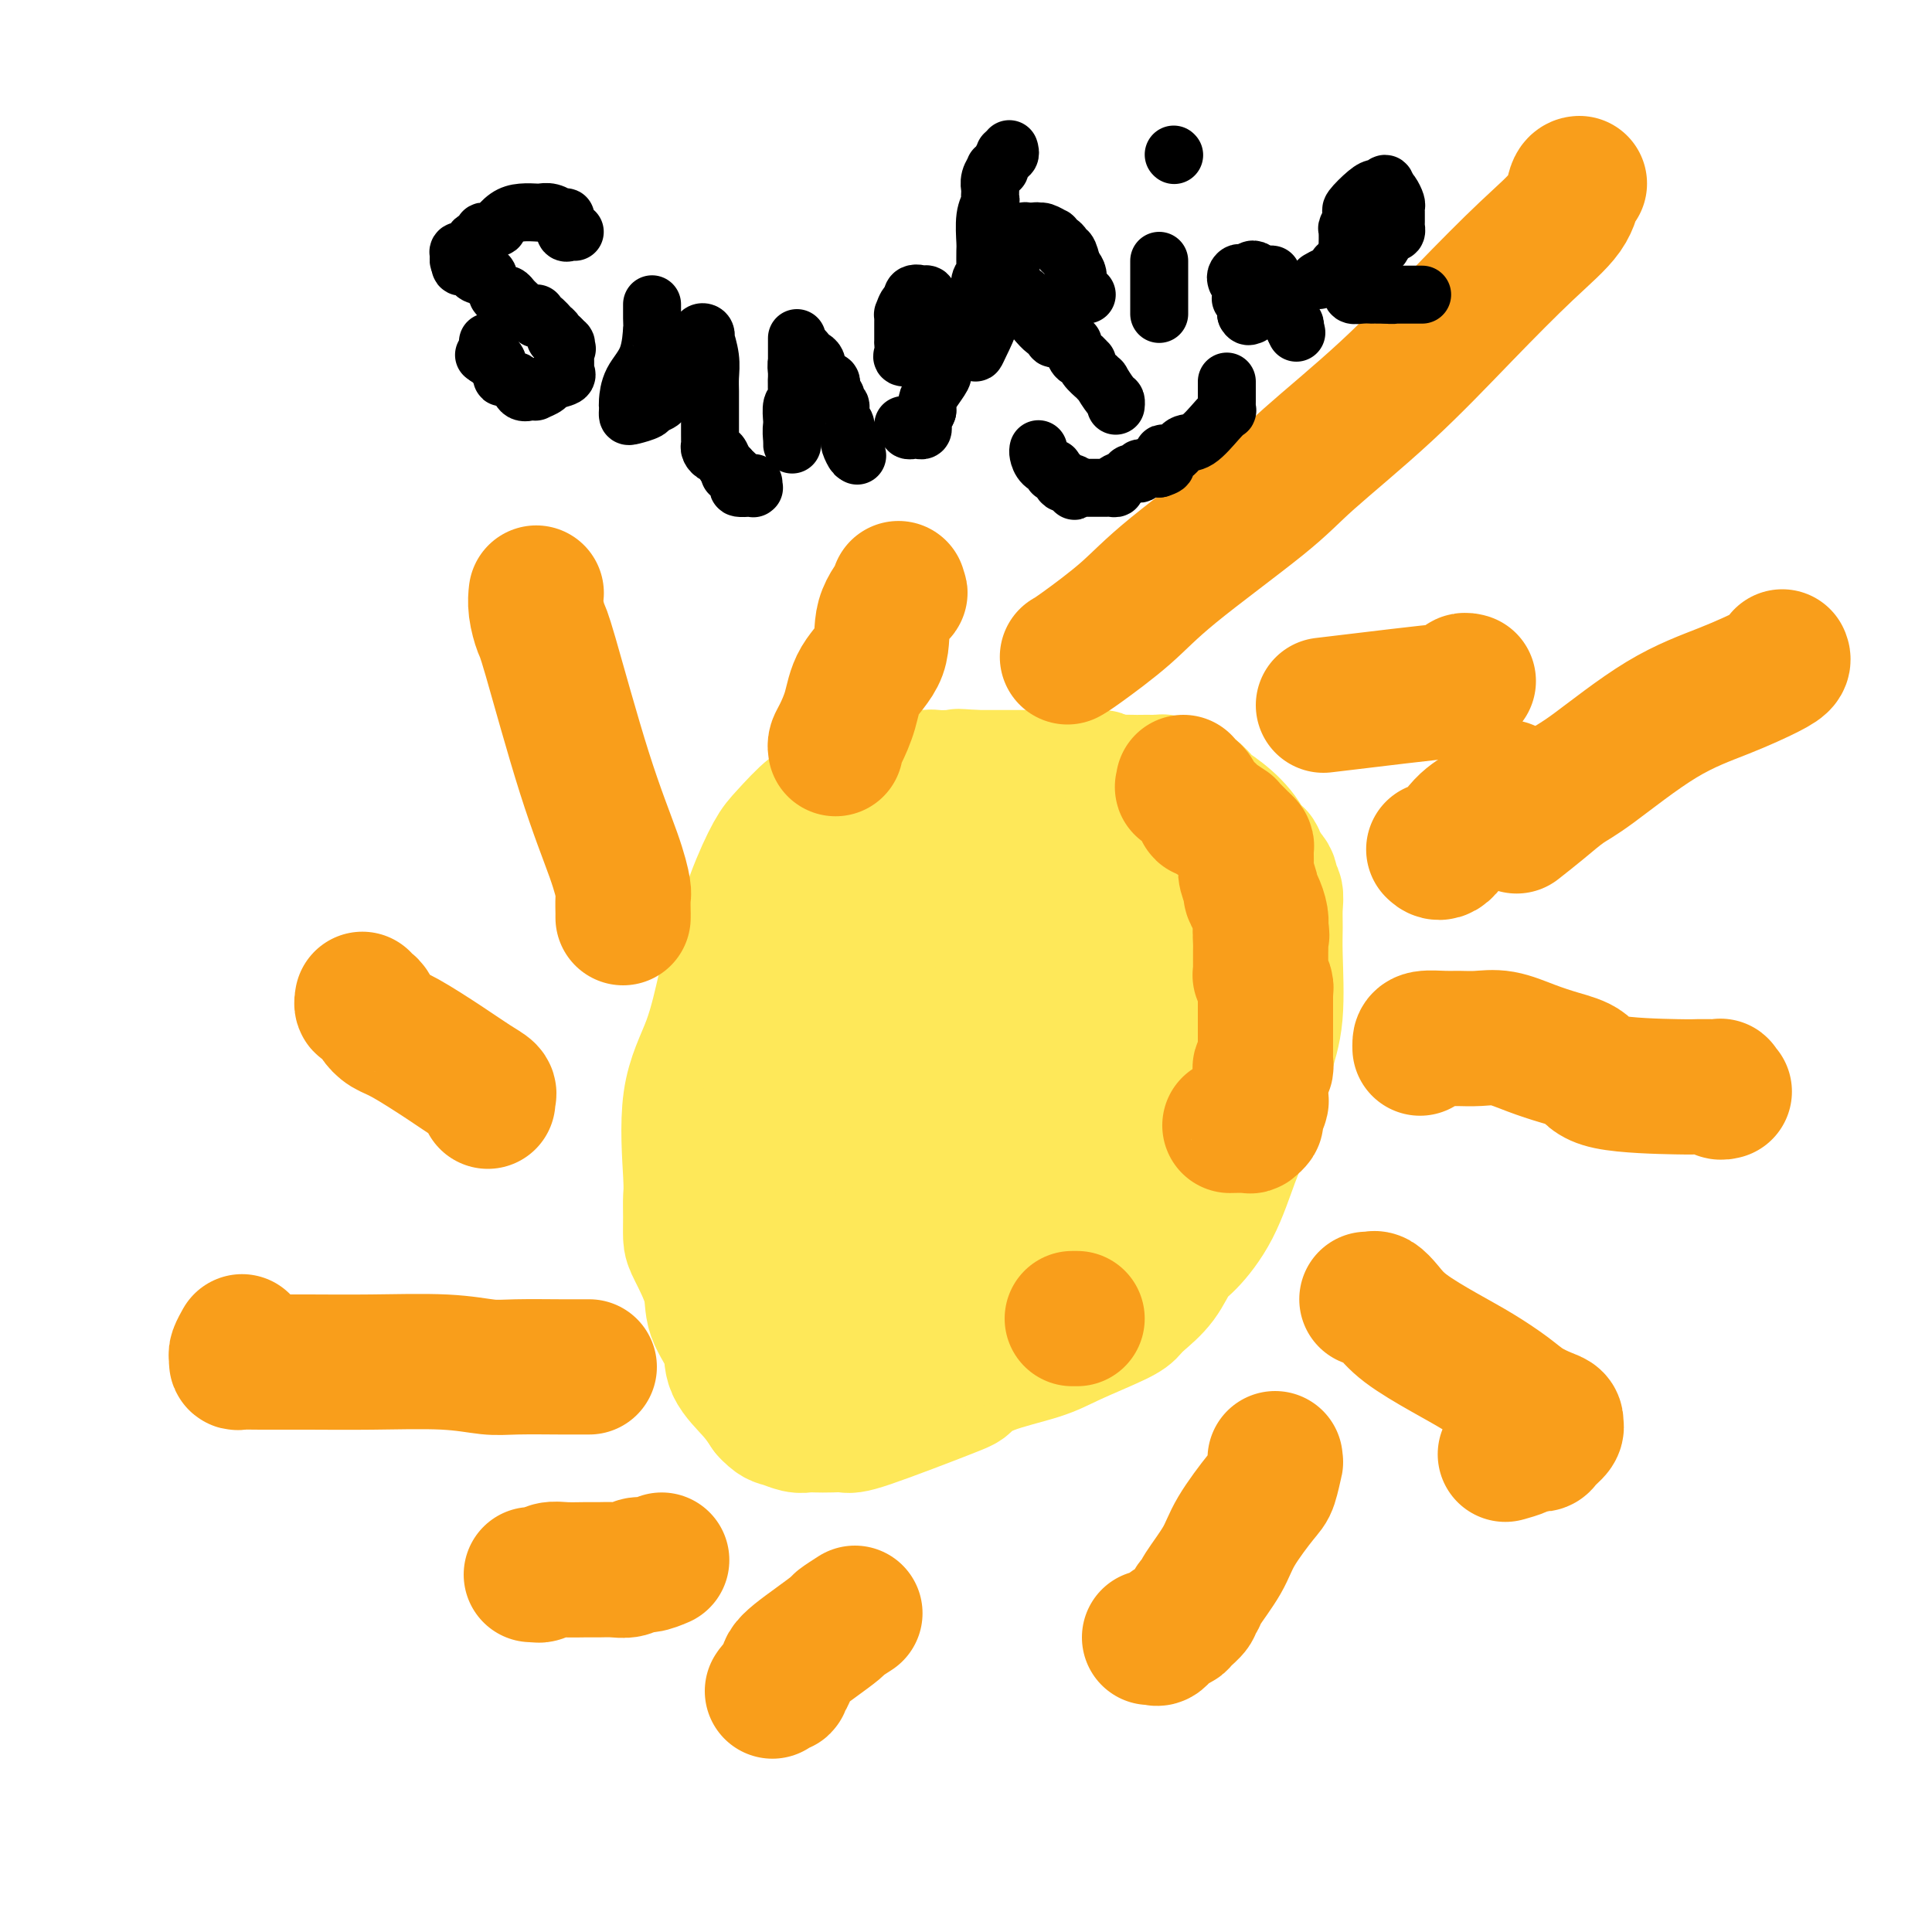 <svg viewBox='0 0 400 400' version='1.1' xmlns='http://www.w3.org/2000/svg' xmlns:xlink='http://www.w3.org/1999/xlink'><g fill='none' stroke='#FEE859' stroke-width='28' stroke-linecap='round' stroke-linejoin='round'><path d='M183,168c-0.048,-0.423 -0.095,-0.845 0,-1c0.095,-0.155 0.334,-0.042 0,0c-0.334,0.042 -1.241,0.014 -3,0c-1.759,-0.014 -4.371,-0.013 -6,0c-1.629,0.013 -2.276,0.037 -3,0c-0.724,-0.037 -1.524,-0.134 -3,1c-1.476,1.134 -3.627,3.501 -5,5c-1.373,1.499 -1.969,2.130 -3,4c-1.031,1.870 -2.498,4.980 -4,9c-1.502,4.020 -3.040,8.950 -4,12c-0.960,3.050 -1.343,4.219 -2,7c-0.657,2.781 -1.587,7.173 -3,11c-1.413,3.827 -3.307,7.088 -4,12c-0.693,4.912 -0.185,11.476 0,15c0.185,3.524 0.047,4.010 0,5c-0.047,0.990 -0.001,2.486 0,4c0.001,1.514 -0.041,3.048 0,4c0.041,0.952 0.165,1.324 1,3c0.835,1.676 2.380,4.657 3,7c0.620,2.343 0.315,4.048 1,6c0.685,1.952 2.359,4.152 3,6c0.641,1.848 0.250,3.344 1,5c0.750,1.656 2.643,3.473 4,5c1.357,1.527 2.179,2.763 3,4'/><path d='M159,292c1.607,1.785 2.124,1.746 3,2c0.876,0.254 2.112,0.800 3,1c0.888,0.200 1.429,0.056 2,0c0.571,-0.056 1.173,-0.022 2,0c0.827,0.022 1.879,0.033 3,0c1.121,-0.033 2.310,-0.109 3,0c0.690,0.109 0.879,0.402 5,-1c4.121,-1.402 12.172,-4.499 16,-6c3.828,-1.501 3.431,-1.407 4,-2c0.569,-0.593 2.102,-1.874 5,-3c2.898,-1.126 7.159,-2.096 10,-3c2.841,-0.904 4.262,-1.741 7,-3c2.738,-1.259 6.792,-2.939 9,-4c2.208,-1.061 2.571,-1.502 3,-2c0.429,-0.498 0.925,-1.051 2,-2c1.075,-0.949 2.727,-2.292 4,-4c1.273,-1.708 2.165,-3.780 3,-5c0.835,-1.220 1.613,-1.588 3,-3c1.387,-1.412 3.382,-3.866 5,-7c1.618,-3.134 2.858,-6.946 4,-10c1.142,-3.054 2.187,-5.348 3,-7c0.813,-1.652 1.395,-2.661 2,-5c0.605,-2.339 1.234,-6.008 2,-9c0.766,-2.992 1.671,-5.306 2,-9c0.329,-3.694 0.084,-8.768 0,-12c-0.084,-3.232 -0.007,-4.623 0,-6c0.007,-1.377 -0.056,-2.739 0,-4c0.056,-1.261 0.232,-2.420 0,-3c-0.232,-0.580 -0.870,-0.579 -1,-1c-0.130,-0.421 0.249,-1.263 0,-2c-0.249,-0.737 -1.124,-1.368 -2,-2'/><path d='M261,180c-0.905,-4.981 -1.667,-2.433 -2,-2c-0.333,0.433 -0.238,-1.250 -1,-3c-0.762,-1.750 -2.380,-3.569 -4,-5c-1.620,-1.431 -3.242,-2.475 -4,-3c-0.758,-0.525 -0.654,-0.532 -1,-1c-0.346,-0.468 -1.143,-1.397 -2,-2c-0.857,-0.603 -1.774,-0.880 -2,-1c-0.226,-0.120 0.240,-0.085 0,0c-0.240,0.085 -1.186,0.219 -2,0c-0.814,-0.219 -1.496,-0.791 -2,-1c-0.504,-0.209 -0.829,-0.056 -1,0c-0.171,0.056 -0.188,0.016 -1,0c-0.812,-0.016 -2.420,-0.008 -3,0c-0.580,0.008 -0.132,0.016 -1,0c-0.868,-0.016 -3.054,-0.057 -4,0c-0.946,0.057 -0.653,0.211 -1,0c-0.347,-0.211 -1.332,-0.789 -2,-1c-0.668,-0.211 -1.017,-0.057 -1,0c0.017,0.057 0.402,0.015 0,0c-0.402,-0.015 -1.590,-0.004 -2,0c-0.410,0.004 -0.041,0.001 0,0c0.041,-0.001 -0.244,-0.000 -1,0c-0.756,0.000 -1.981,0.000 -3,0c-1.019,-0.000 -1.832,-0.000 -3,0c-1.168,0.000 -2.690,0.000 -4,0c-1.310,-0.000 -2.406,-0.000 -3,0c-0.594,0.000 -0.685,0.000 -2,0c-1.315,-0.000 -3.854,-0.000 -5,0c-1.146,0.000 -0.899,0.000 -1,0c-0.101,-0.000 -0.551,-0.000 -1,0'/><path d='M202,161c-6.914,-0.464 -1.700,-0.124 0,0c1.700,0.124 -0.114,0.034 -1,0c-0.886,-0.034 -0.843,-0.010 -1,0c-0.157,0.010 -0.514,0.006 -1,0c-0.486,-0.006 -1.102,-0.015 -2,0c-0.898,0.015 -2.079,0.054 -3,0c-0.921,-0.054 -1.582,-0.201 -2,0c-0.418,0.201 -0.594,0.751 -1,1c-0.406,0.249 -1.042,0.198 -2,1c-0.958,0.802 -2.236,2.459 -4,4c-1.764,1.541 -4.013,2.967 -6,5c-1.987,2.033 -3.713,4.674 -6,7c-2.287,2.326 -5.135,4.337 -7,6c-1.865,1.663 -2.748,2.979 -3,4c-0.252,1.021 0.128,1.746 0,2c-0.128,0.254 -0.763,0.035 -1,0c-0.237,-0.035 -0.075,0.114 0,1c0.075,0.886 0.063,2.511 0,6c-0.063,3.489 -0.175,8.843 0,13c0.175,4.157 0.639,7.117 1,9c0.361,1.883 0.620,2.690 1,4c0.380,1.310 0.880,3.124 1,4c0.120,0.876 -0.139,0.814 0,1c0.139,0.186 0.675,0.622 1,1c0.325,0.378 0.438,0.699 1,1c0.562,0.301 1.575,0.581 2,1c0.425,0.419 0.264,0.977 1,2c0.736,1.023 2.368,2.512 4,4'/><path d='M174,238c1.786,3.156 0.751,2.046 2,3c1.249,0.954 4.784,3.971 6,5c1.216,1.029 0.115,0.068 0,0c-0.115,-0.068 0.757,0.757 1,1c0.243,0.243 -0.141,-0.095 0,0c0.141,0.095 0.809,0.623 2,0c1.191,-0.623 2.907,-2.396 4,-3c1.093,-0.604 1.564,-0.040 4,-3c2.436,-2.960 6.839,-9.443 9,-13c2.161,-3.557 2.081,-4.188 4,-7c1.919,-2.812 5.839,-7.803 9,-14c3.161,-6.197 5.565,-13.598 7,-18c1.435,-4.402 1.901,-5.805 2,-7c0.099,-1.195 -0.169,-2.180 0,-3c0.169,-0.820 0.774,-1.474 1,-2c0.226,-0.526 0.075,-0.926 0,-1c-0.075,-0.074 -0.072,0.176 0,0c0.072,-0.176 0.212,-0.780 0,-1c-0.212,-0.220 -0.776,-0.056 -1,0c-0.224,0.056 -0.109,0.003 -1,0c-0.891,-0.003 -2.787,0.043 -4,0c-1.213,-0.043 -1.742,-0.175 -4,0c-2.258,0.175 -6.244,0.658 -10,2c-3.756,1.342 -7.282,3.542 -12,7c-4.718,3.458 -10.627,8.172 -15,12c-4.373,3.828 -7.211,6.769 -9,9c-1.789,2.231 -2.531,3.753 -3,5c-0.469,1.247 -0.665,2.220 -1,3c-0.335,0.780 -0.810,1.366 -1,2c-0.190,0.634 -0.095,1.317 0,2'/><path d='M164,217c-0.762,3.475 -0.169,6.163 0,7c0.169,0.837 -0.088,-0.177 0,0c0.088,0.177 0.522,1.545 1,2c0.478,0.455 1.000,-0.001 1,0c0.000,0.001 -0.521,0.461 3,0c3.521,-0.461 11.086,-1.843 17,-6c5.914,-4.157 10.177,-11.090 12,-14c1.823,-2.910 1.206,-1.796 2,-4c0.794,-2.204 2.998,-7.725 5,-14c2.002,-6.275 3.803,-13.303 5,-17c1.197,-3.697 1.789,-4.062 2,-5c0.211,-0.938 0.040,-2.449 0,-3c-0.040,-0.551 0.052,-0.142 0,0c-0.052,0.142 -0.247,0.016 0,0c0.247,-0.016 0.935,0.078 1,0c0.065,-0.078 -0.494,-0.329 -1,0c-0.506,0.329 -0.959,1.237 -3,4c-2.041,2.763 -5.670,7.380 -10,13c-4.330,5.620 -9.361,12.245 -14,18c-4.639,5.755 -8.887,10.642 -14,17c-5.113,6.358 -11.090,14.188 -15,20c-3.910,5.812 -5.752,9.607 -7,12c-1.248,2.393 -1.902,3.384 -2,4c-0.098,0.616 0.358,0.858 0,1c-0.358,0.142 -1.531,0.183 1,0c2.531,-0.183 8.765,-0.592 15,-1'/><path d='M163,251c6.025,-1.508 13.086,-5.277 17,-8c3.914,-2.723 4.679,-4.401 6,-6c1.321,-1.599 3.197,-3.119 5,-6c1.803,-2.881 3.533,-7.122 5,-10c1.467,-2.878 2.673,-4.392 4,-6c1.327,-1.608 2.776,-3.309 4,-5c1.224,-1.691 2.223,-3.370 3,-5c0.777,-1.630 1.333,-3.211 3,-7c1.667,-3.789 4.447,-9.787 6,-13c1.553,-3.213 1.880,-3.641 2,-4c0.120,-0.359 0.034,-0.648 0,-1c-0.034,-0.352 -0.015,-0.767 0,-1c0.015,-0.233 0.026,-0.286 0,0c-0.026,0.286 -0.091,0.909 0,1c0.091,0.091 0.336,-0.352 1,0c0.664,0.352 1.747,1.498 2,2c0.253,0.502 -0.325,0.361 0,1c0.325,0.639 1.551,2.059 2,3c0.449,0.941 0.120,1.404 0,2c-0.120,0.596 -0.032,1.326 0,2c0.032,0.674 0.009,1.291 0,3c-0.009,1.709 -0.002,4.510 0,6c0.002,1.490 0.001,1.667 0,3c-0.001,1.333 -0.000,3.820 0,5c0.000,1.180 0.000,1.051 0,1c-0.000,-0.051 -0.000,-0.026 0,0'/><path d='M223,208c-0.001,3.590 -0.004,1.564 0,1c0.004,-0.564 0.015,0.334 0,1c-0.015,0.666 -0.055,1.099 0,1c0.055,-0.099 0.204,-0.731 0,0c-0.204,0.731 -0.760,2.824 -1,4c-0.240,1.176 -0.165,1.433 -1,3c-0.835,1.567 -2.581,4.443 -3,6c-0.419,1.557 0.490,1.794 0,3c-0.490,1.206 -2.377,3.380 -3,4c-0.623,0.620 0.019,-0.314 0,0c-0.019,0.314 -0.698,1.877 -1,3c-0.302,1.123 -0.225,1.804 -1,3c-0.775,1.196 -2.401,2.905 -3,4c-0.599,1.095 -0.172,1.577 -1,3c-0.828,1.423 -2.913,3.789 -4,5c-1.087,1.211 -1.178,1.269 -2,2c-0.822,0.731 -2.375,2.137 -3,3c-0.625,0.863 -0.321,1.185 -1,2c-0.679,0.815 -2.340,2.125 -3,3c-0.660,0.875 -0.319,1.316 -1,2c-0.681,0.684 -2.386,1.611 -3,2c-0.614,0.389 -0.139,0.241 -1,1c-0.861,0.759 -3.058,2.424 -5,4c-1.942,1.576 -3.630,3.063 -5,4c-1.370,0.937 -2.422,1.323 -3,2c-0.578,0.677 -0.681,1.645 -1,2c-0.319,0.355 -0.855,0.095 -1,0c-0.145,-0.095 0.101,-0.027 0,0c-0.101,0.027 -0.551,0.014 -1,0'/><path d='M175,276c-5.416,4.950 -1.956,1.326 -1,0c0.956,-1.326 -0.593,-0.355 -1,0c-0.407,0.355 0.327,0.095 1,0c0.673,-0.095 1.283,-0.026 2,0c0.717,0.026 1.539,0.007 2,0c0.461,-0.007 0.561,-0.003 1,0c0.439,0.003 1.217,0.005 2,0c0.783,-0.005 1.573,-0.016 3,0c1.427,0.016 3.493,0.060 5,0c1.507,-0.060 2.455,-0.226 3,0c0.545,0.226 0.686,0.842 2,1c1.314,0.158 3.800,-0.143 5,0c1.200,0.143 1.112,0.730 2,0c0.888,-0.730 2.750,-2.776 4,-4c1.250,-1.224 1.889,-1.626 4,-3c2.111,-1.374 5.696,-3.718 8,-6c2.304,-2.282 3.329,-4.500 5,-7c1.671,-2.500 3.988,-5.283 6,-8c2.012,-2.717 3.719,-5.369 5,-7c1.281,-1.631 2.137,-2.240 3,-3c0.863,-0.760 1.734,-1.670 2,-2c0.266,-0.330 -0.073,-0.078 0,0c0.073,0.078 0.558,-0.017 1,0c0.442,0.017 0.841,0.148 1,0c0.159,-0.148 0.080,-0.574 0,-1'/><path d='M240,236c3.497,-4.672 0.739,-2.354 0,-2c-0.739,0.354 0.540,-1.258 1,-2c0.460,-0.742 0.101,-0.614 0,-1c-0.101,-0.386 0.056,-1.284 0,-2c-0.056,-0.716 -0.325,-1.248 0,-3c0.325,-1.752 1.243,-4.724 2,-6c0.757,-1.276 1.351,-0.856 2,-2c0.649,-1.144 1.352,-3.851 2,-7c0.648,-3.149 1.240,-6.738 2,-9c0.760,-2.262 1.687,-3.197 2,-4c0.313,-0.803 0.013,-1.476 0,-2c-0.013,-0.524 0.261,-0.900 0,-1c-0.261,-0.100 -1.059,0.076 -1,0c0.059,-0.076 0.973,-0.402 0,-1c-0.973,-0.598 -3.833,-1.467 -5,-2c-1.167,-0.533 -0.641,-0.731 -1,-1c-0.359,-0.269 -1.602,-0.608 -2,-1c-0.398,-0.392 0.048,-0.837 0,-1c-0.048,-0.163 -0.590,-0.044 -1,0c-0.410,0.044 -0.687,0.012 -1,0c-0.313,-0.012 -0.661,-0.003 -1,0c-0.339,0.003 -0.668,0.001 -1,0c-0.332,-0.001 -0.666,-0.000 -1,0c-0.334,0.000 -0.667,0.000 -1,0'/><path d='M236,189c-2.499,-0.928 -1.246,-0.248 -1,0c0.246,0.248 -0.514,0.065 -1,0c-0.486,-0.065 -0.696,-0.013 -1,0c-0.304,0.013 -0.700,-0.013 -1,0c-0.300,0.013 -0.502,0.065 -1,0c-0.498,-0.065 -1.290,-0.248 -3,1c-1.710,1.248 -4.338,3.928 -6,5c-1.662,1.072 -2.357,0.536 -3,1c-0.643,0.464 -1.235,1.927 -2,3c-0.765,1.073 -1.704,1.757 -3,3c-1.296,1.243 -2.948,3.044 -5,6c-2.052,2.956 -4.504,7.067 -6,9c-1.496,1.933 -2.037,1.686 -4,4c-1.963,2.314 -5.349,7.187 -7,10c-1.651,2.813 -1.567,3.565 -2,5c-0.433,1.435 -1.384,3.554 -2,5c-0.616,1.446 -0.897,2.218 -1,3c-0.103,0.782 -0.029,1.572 0,2c0.029,0.428 0.012,0.494 0,1c-0.012,0.506 -0.017,1.453 0,2c0.017,0.547 0.058,0.693 0,1c-0.058,0.307 -0.215,0.775 0,1c0.215,0.225 0.801,0.207 1,0c0.199,-0.207 0.012,-0.602 0,0c-0.012,0.602 0.151,2.203 0,3c-0.151,0.797 -0.618,0.792 -1,1c-0.382,0.208 -0.681,0.631 -1,1c-0.319,0.369 -0.660,0.685 -1,1'/><path d='M185,257c-0.770,3.067 -1.195,2.736 -2,3c-0.805,0.264 -1.990,1.125 -3,2c-1.010,0.875 -1.843,1.765 -2,2c-0.157,0.235 0.364,-0.186 0,0c-0.364,0.186 -1.614,0.978 -3,2c-1.386,1.022 -2.910,2.274 -4,3c-1.090,0.726 -1.746,0.927 -2,1c-0.254,0.073 -0.107,0.020 0,0c0.107,-0.020 0.173,-0.005 1,0c0.827,0.005 2.415,0.001 3,0c0.585,-0.001 0.167,-0.000 0,0c-0.167,0.000 -0.084,0.000 0,0'/></g>
<g fill='none' stroke='#F99E1B' stroke-width='28' stroke-linecap='round' stroke-linejoin='round'><path d='M245,162c-0.015,0.418 -0.029,0.836 0,1c0.029,0.164 0.103,0.072 0,0c-0.103,-0.072 -0.381,-0.126 0,0c0.381,0.126 1.422,0.430 2,1c0.578,0.570 0.693,1.405 1,2c0.307,0.595 0.805,0.948 1,1c0.195,0.052 0.088,-0.198 0,0c-0.088,0.198 -0.156,0.846 0,1c0.156,0.154 0.535,-0.184 1,0c0.465,0.184 1.017,0.889 1,1c-0.017,0.111 -0.604,-0.374 0,0c0.604,0.374 2.399,1.606 3,2c0.601,0.394 0.007,-0.049 0,0c-0.007,0.049 0.572,0.588 1,1c0.428,0.412 0.703,0.695 1,1c0.297,0.305 0.614,0.633 1,1c0.386,0.367 0.839,0.774 1,1c0.161,0.226 0.028,0.269 0,1c-0.028,0.731 0.048,2.148 0,3c-0.048,0.852 -0.219,1.138 0,2c0.219,0.862 0.829,2.301 1,3c0.171,0.699 -0.098,0.657 0,1c0.098,0.343 0.562,1.071 1,2c0.438,0.929 0.849,2.058 1,3c0.151,0.942 0.043,1.698 0,2c-0.043,0.302 -0.022,0.151 0,0'/><path d='M261,192c0.464,2.761 0.124,1.163 0,1c-0.124,-0.163 -0.033,1.109 0,2c0.033,0.891 0.008,1.400 0,2c-0.008,0.600 0.002,1.292 0,2c-0.002,0.708 -0.015,1.434 0,2c0.015,0.566 0.056,0.974 0,1c-0.056,0.026 -0.211,-0.330 0,0c0.211,0.330 0.789,1.346 1,2c0.211,0.654 0.057,0.948 0,1c-0.057,0.052 -0.015,-0.136 0,0c0.015,0.136 0.004,0.596 0,1c-0.004,0.404 -0.001,0.751 0,1c0.001,0.249 0.000,0.401 0,1c-0.000,0.599 -0.000,1.645 0,2c0.000,0.355 0.000,0.018 0,1c-0.000,0.982 -0.000,3.281 0,4c0.000,0.719 0.000,-0.144 0,0c-0.000,0.144 -0.000,1.295 0,2c0.000,0.705 0.001,0.963 0,1c-0.001,0.037 -0.004,-0.148 0,0c0.004,0.148 0.015,0.630 0,1c-0.015,0.370 -0.057,0.629 0,1c0.057,0.371 0.211,0.855 0,1c-0.211,0.145 -0.789,-0.050 -1,0c-0.211,0.050 -0.057,0.343 0,1c0.057,0.657 0.015,1.677 0,2c-0.015,0.323 -0.004,-0.051 0,0c0.004,0.051 0.002,0.525 0,1'/><path d='M261,225c0.005,5.485 0.016,2.698 0,2c-0.016,-0.698 -0.060,0.692 0,1c0.060,0.308 0.226,-0.468 0,0c-0.226,0.468 -0.842,2.178 -1,3c-0.158,0.822 0.143,0.756 0,1c-0.143,0.244 -0.729,0.797 -1,1c-0.271,0.203 -0.227,0.055 -1,0c-0.773,-0.055 -2.364,-0.016 -3,0c-0.636,0.016 -0.318,0.008 0,0'/><path d='M223,273c-0.417,0.000 -0.833,0.000 -1,0c-0.167,0.000 -0.083,0.000 0,0'/><path d='M283,269c0.352,0.037 0.703,0.074 1,0c0.297,-0.074 0.538,-0.261 1,0c0.462,0.261 1.145,0.968 2,2c0.855,1.032 1.883,2.387 4,4c2.117,1.613 5.323,3.483 8,5c2.677,1.517 4.826,2.682 7,4c2.174,1.318 4.372,2.788 6,4c1.628,1.212 2.684,2.167 4,3c1.316,0.833 2.890,1.546 4,2c1.110,0.454 1.754,0.650 2,1c0.246,0.350 0.092,0.854 0,1c-0.092,0.146 -0.122,-0.067 0,0c0.122,0.067 0.396,0.413 0,1c-0.396,0.587 -1.462,1.415 -2,2c-0.538,0.585 -0.547,0.928 -1,1c-0.453,0.072 -1.348,-0.125 -2,0c-0.652,0.125 -1.060,0.572 -2,1c-0.940,0.428 -2.411,0.837 -3,1c-0.589,0.163 -0.294,0.082 0,0'/><path d='M264,302c-0.024,0.532 -0.048,1.064 0,1c0.048,-0.064 0.167,-0.726 0,0c-0.167,0.726 -0.619,2.838 -1,4c-0.381,1.162 -0.689,1.372 -2,3c-1.311,1.628 -3.623,4.674 -5,7c-1.377,2.326 -1.817,3.932 -3,6c-1.183,2.068 -3.109,4.599 -4,6c-0.891,1.401 -0.749,1.671 -1,2c-0.251,0.329 -0.896,0.717 -1,1c-0.104,0.283 0.333,0.462 0,1c-0.333,0.538 -1.437,1.437 -2,2c-0.563,0.563 -0.585,0.792 -1,1c-0.415,0.208 -1.222,0.396 -2,1c-0.778,0.604 -1.528,1.626 -2,2c-0.472,0.374 -0.665,0.101 -1,0c-0.335,-0.101 -0.810,-0.029 -1,0c-0.190,0.029 -0.095,0.014 0,0'/><path d='M177,334c-1.248,0.803 -2.496,1.605 -3,2c-0.504,0.395 -0.265,0.382 -1,1c-0.735,0.618 -2.445,1.867 -4,3c-1.555,1.133 -2.956,2.150 -4,3c-1.044,0.850 -1.730,1.533 -2,2c-0.270,0.467 -0.124,0.718 0,1c0.124,0.282 0.227,0.596 0,1c-0.227,0.404 -0.782,0.896 -1,1c-0.218,0.104 -0.097,-0.182 0,0c0.097,0.182 0.170,0.832 0,1c-0.170,0.168 -0.584,-0.147 -1,0c-0.416,0.147 -0.833,0.756 -1,1c-0.167,0.244 -0.083,0.122 0,0'/><path d='M137,323c-1.083,0.453 -2.166,0.906 -3,1c-0.834,0.094 -1.419,-0.171 -2,0c-0.581,0.171 -1.159,0.778 -2,1c-0.841,0.222 -1.944,0.058 -3,0c-1.056,-0.058 -2.065,-0.012 -3,0c-0.935,0.012 -1.796,-0.011 -3,0c-1.204,0.011 -2.753,0.055 -4,0c-1.247,-0.055 -2.194,-0.211 -3,0c-0.806,0.211 -1.470,0.789 -2,1c-0.530,0.211 -0.926,0.057 -1,0c-0.074,-0.057 0.172,-0.015 0,0c-0.172,0.015 -0.764,0.004 -1,0c-0.236,-0.004 -0.118,-0.002 0,0'/><path d='M122,283c-0.629,-0.002 -1.258,-0.004 -2,0c-0.742,0.004 -1.596,0.015 -4,0c-2.404,-0.015 -6.357,-0.057 -9,0c-2.643,0.057 -3.974,0.211 -6,0c-2.026,-0.211 -4.745,-0.789 -9,-1c-4.255,-0.211 -10.044,-0.056 -15,0c-4.956,0.056 -9.079,0.012 -13,0c-3.921,-0.012 -7.640,0.009 -10,0c-2.360,-0.009 -3.361,-0.048 -4,0c-0.639,0.048 -0.917,0.184 -1,0c-0.083,-0.184 0.029,-0.689 0,-1c-0.029,-0.311 -0.200,-0.430 0,-1c0.200,-0.570 0.771,-1.591 1,-2c0.229,-0.409 0.114,-0.204 0,0'/><path d='M101,228c-0.058,-0.348 -0.115,-0.695 0,-1c0.115,-0.305 0.403,-0.567 0,-1c-0.403,-0.433 -1.498,-1.036 -3,-2c-1.502,-0.964 -3.411,-2.289 -6,-4c-2.589,-1.711 -5.859,-3.807 -8,-5c-2.141,-1.193 -3.152,-1.481 -4,-2c-0.848,-0.519 -1.534,-1.267 -2,-2c-0.466,-0.733 -0.713,-1.450 -1,-2c-0.287,-0.550 -0.613,-0.932 -1,-1c-0.387,-0.068 -0.836,0.178 -1,0c-0.164,-0.178 -0.044,-0.779 0,-1c0.044,-0.221 0.013,-0.063 0,0c-0.013,0.063 -0.006,0.032 0,0'/><path d='M129,190c-0.002,-0.506 -0.004,-1.013 0,-1c0.004,0.013 0.013,0.544 0,0c-0.013,-0.544 -0.049,-2.163 0,-3c0.049,-0.837 0.182,-0.890 0,-2c-0.182,-1.110 -0.679,-3.276 -2,-7c-1.321,-3.724 -3.464,-9.005 -6,-17c-2.536,-7.995 -5.464,-18.703 -7,-24c-1.536,-5.297 -1.680,-5.183 -2,-6c-0.320,-0.817 -0.817,-2.566 -1,-4c-0.183,-1.434 -0.052,-2.553 0,-3c0.052,-0.447 0.026,-0.224 0,0'/><path d='M173,155c-0.060,-0.309 -0.120,-0.618 0,-1c0.120,-0.382 0.422,-0.838 1,-2c0.578,-1.162 1.434,-3.031 2,-5c0.566,-1.969 0.841,-4.040 2,-6c1.159,-1.960 3.200,-3.811 4,-6c0.800,-2.189 0.358,-4.716 1,-7c0.642,-2.284 2.368,-4.323 3,-5c0.632,-0.677 0.170,0.010 0,0c-0.170,-0.010 -0.049,-0.717 0,-1c0.049,-0.283 0.024,-0.141 0,0'/><path d='M221,136c0.420,-0.225 0.841,-0.451 3,-2c2.159,-1.549 6.058,-4.423 9,-7c2.942,-2.577 4.928,-4.858 10,-9c5.072,-4.142 13.232,-10.146 18,-14c4.768,-3.854 6.146,-5.558 10,-9c3.854,-3.442 10.184,-8.621 16,-14c5.816,-5.379 11.117,-10.958 16,-16c4.883,-5.042 9.347,-9.547 13,-13c3.653,-3.453 6.495,-5.853 8,-8c1.505,-2.147 1.675,-4.039 2,-5c0.325,-0.961 0.807,-0.989 1,-1c0.193,-0.011 0.096,-0.006 0,0'/><path d='M297,176c-0.137,-0.129 -0.273,-0.258 0,0c0.273,0.258 0.956,0.902 2,0c1.044,-0.902 2.448,-3.351 4,-5c1.552,-1.649 3.252,-2.497 4,-3c0.748,-0.503 0.543,-0.659 1,-1c0.457,-0.341 1.576,-0.866 2,-1c0.424,-0.134 0.152,0.121 0,0c-0.152,-0.121 -0.185,-0.620 0,-1c0.185,-0.380 0.588,-0.641 1,-1c0.412,-0.359 0.832,-0.817 1,-1c0.168,-0.183 0.084,-0.092 0,0'/><path d='M294,217c-0.010,-0.309 -0.019,-0.618 0,-1c0.019,-0.382 0.068,-0.836 1,-1c0.932,-0.164 2.747,-0.038 4,0c1.253,0.038 1.944,-0.012 3,0c1.056,0.012 2.479,0.085 4,0c1.521,-0.085 3.142,-0.328 5,0c1.858,0.328 3.955,1.226 6,2c2.045,0.774 4.040,1.423 6,2c1.960,0.577 3.887,1.083 5,2c1.113,0.917 1.414,2.246 5,3c3.586,0.754 10.457,0.934 14,1c3.543,0.066 3.759,0.017 4,0c0.241,-0.017 0.509,-0.001 1,0c0.491,0.001 1.207,-0.014 2,0c0.793,0.014 1.663,0.056 2,0c0.337,-0.056 0.142,-0.211 0,0c-0.142,0.211 -0.231,0.788 0,1c0.231,0.212 0.780,0.061 1,0c0.220,-0.061 0.110,-0.030 0,0'/><path d='M274,146c10.792,-1.300 21.584,-2.601 26,-3c4.416,-0.399 2.455,0.103 2,0c-0.455,-0.103 0.596,-0.812 1,-1c0.404,-0.188 0.160,0.146 0,0c-0.160,-0.146 -0.235,-0.770 0,-1c0.235,-0.230 0.782,-0.066 1,0c0.218,0.066 0.109,0.033 0,0'/><path d='M314,171c1.639,-1.289 3.278,-2.577 5,-4c1.722,-1.423 3.529,-2.979 5,-4c1.471,-1.021 2.608,-1.506 6,-4c3.392,-2.494 9.038,-6.998 14,-10c4.962,-3.002 9.238,-4.503 13,-6c3.762,-1.497 7.008,-2.989 9,-4c1.992,-1.011 2.729,-1.541 3,-2c0.271,-0.459 0.078,-0.845 0,-1c-0.078,-0.155 -0.039,-0.077 0,0'/></g>
<g fill='none' stroke='#000000' stroke-width='12' stroke-linecap='round' stroke-linejoin='round'><path d='M212,61c0.105,0.455 0.209,0.910 0,1c-0.209,0.090 -0.733,-0.186 0,1c0.733,1.186 2.723,3.835 4,5c1.277,1.165 1.843,0.847 2,1c0.157,0.153 -0.094,0.777 0,1c0.094,0.223 0.533,0.046 1,0c0.467,-0.046 0.963,0.040 1,0c0.037,-0.040 -0.383,-0.205 0,0c0.383,0.205 1.570,0.781 2,1c0.430,0.219 0.104,0.082 0,0c-0.104,-0.082 0.014,-0.109 0,0c-0.014,0.109 -0.161,0.354 0,1c0.161,0.646 0.629,1.691 1,2c0.371,0.309 0.643,-0.120 1,0c0.357,0.120 0.798,0.787 1,1c0.202,0.213 0.163,-0.030 0,0c-0.163,0.030 -0.452,0.331 0,1c0.452,0.669 1.644,1.707 2,2c0.356,0.293 -0.125,-0.157 0,0c0.125,0.157 0.857,0.921 1,1c0.143,0.079 -0.301,-0.529 0,0c0.301,0.529 1.349,2.193 2,3c0.651,0.807 0.906,0.756 1,1c0.094,0.244 0.027,0.784 0,1c-0.027,0.216 -0.013,0.108 0,0'/><path d='M215,93c-0.053,0.229 -0.106,0.458 0,1c0.106,0.542 0.371,1.397 1,2c0.629,0.603 1.620,0.954 2,1c0.380,0.046 0.148,-0.213 0,0c-0.148,0.213 -0.211,0.897 0,1c0.211,0.103 0.696,-0.374 1,0c0.304,0.374 0.428,1.601 1,2c0.572,0.399 1.592,-0.029 2,0c0.408,0.029 0.204,0.514 0,1'/><path d='M222,101c1.023,1.238 0.081,0.332 0,0c-0.081,-0.332 0.700,-0.089 1,0c0.300,0.089 0.118,0.024 0,0c-0.118,-0.024 -0.173,-0.006 0,0c0.173,0.006 0.572,0.002 1,0c0.428,-0.002 0.884,-0.000 1,0c0.116,0.000 -0.110,0.000 0,0c0.110,-0.000 0.554,0.000 1,0c0.446,-0.000 0.893,-0.000 1,0c0.107,0.000 -0.125,0.001 0,0c0.125,-0.001 0.606,-0.003 1,0c0.394,0.003 0.701,0.012 1,0c0.299,-0.012 0.591,-0.046 1,0c0.409,0.046 0.937,0.170 1,0c0.063,-0.170 -0.338,-0.634 0,-1c0.338,-0.366 1.415,-0.633 2,-1c0.585,-0.367 0.678,-0.834 1,-1c0.322,-0.166 0.874,-0.030 1,0c0.126,0.030 -0.174,-0.044 0,0c0.174,0.044 0.823,0.208 1,0c0.177,-0.208 -0.117,-0.788 0,-1c0.117,-0.212 0.647,-0.057 1,0c0.353,0.057 0.529,0.016 1,0c0.471,-0.016 1.235,-0.008 2,0'/><path d='M240,97c2.780,-0.863 0.731,-1.019 0,-1c-0.731,0.019 -0.145,0.215 0,0c0.145,-0.215 -0.151,-0.840 0,-1c0.151,-0.160 0.750,0.146 1,0c0.250,-0.146 0.152,-0.743 0,-1c-0.152,-0.257 -0.357,-0.173 0,0c0.357,0.173 1.276,0.435 2,0c0.724,-0.435 1.252,-1.565 2,-2c0.748,-0.435 1.717,-0.173 3,-1c1.283,-0.827 2.880,-2.743 4,-4c1.120,-1.257 1.764,-1.857 2,-2c0.236,-0.143 0.063,0.169 0,0c-0.063,-0.169 -0.017,-0.819 0,-1c0.017,-0.181 0.005,0.106 0,0c-0.005,-0.106 -0.001,-0.607 0,-1c0.001,-0.393 0.000,-0.680 0,-1c-0.000,-0.320 -0.000,-0.673 0,-1c0.000,-0.327 0.000,-0.626 0,-1c-0.000,-0.374 -0.000,-0.821 0,-1c0.000,-0.179 0.000,-0.089 0,0'/><path d='M119,48c-0.309,-0.053 -0.618,-0.105 -1,0c-0.382,0.105 -0.839,0.368 -1,0c-0.161,-0.368 -0.028,-1.365 0,-2c0.028,-0.635 -0.051,-0.906 0,-1c0.051,-0.094 0.231,-0.011 0,0c-0.231,0.011 -0.872,-0.049 -1,0c-0.128,0.049 0.258,0.209 0,0c-0.258,-0.209 -1.160,-0.786 -2,-1c-0.840,-0.214 -1.616,-0.064 -2,0c-0.384,0.064 -0.374,0.040 -1,0c-0.626,-0.040 -1.888,-0.098 -3,0c-1.112,0.098 -2.072,0.352 -3,1c-0.928,0.648 -1.822,1.689 -2,2c-0.178,0.311 0.361,-0.110 0,0c-0.361,0.110 -1.621,0.749 -2,1c-0.379,0.251 0.125,0.113 0,0c-0.125,-0.113 -0.878,-0.202 -1,0c-0.122,0.202 0.389,0.695 0,1c-0.389,0.305 -1.677,0.421 -2,1c-0.323,0.579 0.320,1.622 0,2c-0.320,0.378 -1.603,0.091 -2,0c-0.397,-0.091 0.093,0.014 0,0c-0.093,-0.014 -0.767,-0.148 -1,0c-0.233,0.148 -0.024,0.578 0,1c0.024,0.422 -0.136,0.835 0,1c0.136,0.165 0.568,0.083 1,0'/><path d='M96,54c-1.692,1.785 0.076,1.248 1,1c0.924,-0.248 1.002,-0.208 1,0c-0.002,0.208 -0.084,0.584 0,1c0.084,0.416 0.333,0.872 1,1c0.667,0.128 1.752,-0.071 2,0c0.248,0.071 -0.341,0.411 0,1c0.341,0.589 1.611,1.425 2,2c0.389,0.575 -0.103,0.889 0,1c0.103,0.111 0.802,0.020 1,0c0.198,-0.020 -0.105,0.032 0,0c0.105,-0.032 0.620,-0.150 1,0c0.380,0.150 0.627,0.566 1,1c0.373,0.434 0.873,0.887 1,1c0.127,0.113 -0.120,-0.113 0,0c0.120,0.113 0.607,0.565 1,1c0.393,0.435 0.693,0.853 1,1c0.307,0.147 0.620,0.023 1,0c0.380,-0.023 0.828,0.054 1,0c0.172,-0.054 0.069,-0.240 0,0c-0.069,0.240 -0.106,0.904 0,1c0.106,0.096 0.353,-0.377 1,0c0.647,0.377 1.694,1.603 2,2c0.306,0.397 -0.128,-0.034 0,0c0.128,0.034 0.818,0.535 1,1c0.182,0.465 -0.143,0.894 0,1c0.143,0.106 0.755,-0.113 1,0c0.245,0.113 0.122,0.556 0,1'/><path d='M116,71c3.033,2.637 0.617,0.729 0,0c-0.617,-0.729 0.567,-0.280 1,0c0.433,0.280 0.115,0.389 0,1c-0.115,0.611 -0.028,1.722 0,2c0.028,0.278 -0.003,-0.276 0,0c0.003,0.276 0.041,1.383 0,2c-0.041,0.617 -0.162,0.743 0,1c0.162,0.257 0.608,0.643 0,1c-0.608,0.357 -2.270,0.683 -3,1c-0.730,0.317 -0.528,0.623 -1,1c-0.472,0.377 -1.618,0.825 -2,1c-0.382,0.175 -0.000,0.076 0,0c0.000,-0.076 -0.381,-0.129 -1,0c-0.619,0.129 -1.476,0.441 -2,0c-0.524,-0.441 -0.715,-1.634 -1,-2c-0.285,-0.366 -0.664,0.095 -1,0c-0.336,-0.095 -0.630,-0.746 -1,-1c-0.370,-0.254 -0.816,-0.109 -1,0c-0.184,0.109 -0.105,0.183 0,0c0.105,-0.183 0.235,-0.624 0,-1c-0.235,-0.376 -0.836,-0.688 -1,-1c-0.164,-0.312 0.110,-0.622 0,-1c-0.110,-0.378 -0.603,-0.822 -1,-1c-0.397,-0.178 -0.699,-0.089 -1,0'/><path d='M101,74c-1.547,-1.054 -0.415,-0.190 0,0c0.415,0.190 0.112,-0.295 0,-1c-0.112,-0.705 -0.032,-1.630 0,-2c0.032,-0.370 0.016,-0.185 0,0'/><path d='M135,63c-0.001,0.765 -0.001,1.530 0,2c0.001,0.470 0.004,0.645 0,1c-0.004,0.355 -0.015,0.890 0,1c0.015,0.110 0.057,-0.206 0,1c-0.057,1.206 -0.211,3.934 -1,6c-0.789,2.066 -2.212,3.471 -3,5c-0.788,1.529 -0.942,3.181 -1,4c-0.058,0.819 -0.019,0.805 0,1c0.019,0.195 0.017,0.599 0,1c-0.017,0.401 -0.051,0.799 0,1c0.051,0.201 0.186,0.204 1,0c0.814,-0.204 2.309,-0.614 3,-1c0.691,-0.386 0.580,-0.749 1,-1c0.420,-0.251 1.370,-0.392 2,-1c0.630,-0.608 0.940,-1.683 1,-2c0.060,-0.317 -0.128,0.125 0,0c0.128,-0.125 0.573,-0.817 1,-1c0.427,-0.183 0.835,0.143 1,0c0.165,-0.143 0.086,-0.755 0,-1c-0.086,-0.245 -0.181,-0.122 0,0c0.181,0.122 0.637,0.244 1,0c0.363,-0.244 0.633,-0.853 1,-1c0.367,-0.147 0.830,0.168 1,0c0.170,-0.168 0.045,-0.818 0,-1c-0.045,-0.182 -0.012,0.105 0,0c0.012,-0.105 0.003,-0.601 0,-1c-0.003,-0.399 -0.002,-0.699 0,-1'/><path d='M143,75c2.238,-1.648 1.332,-0.269 1,0c-0.332,0.269 -0.090,-0.573 0,-1c0.090,-0.427 0.028,-0.439 0,-1c-0.028,-0.561 -0.023,-1.670 0,-2c0.023,-0.330 0.062,0.121 0,0c-0.062,-0.121 -0.227,-0.812 0,-1c0.227,-0.188 0.844,0.129 1,0c0.156,-0.129 -0.151,-0.702 0,-1c0.151,-0.298 0.758,-0.320 1,0c0.242,0.320 0.117,0.981 0,1c-0.117,0.019 -0.228,-0.604 0,0c0.228,0.604 0.793,2.437 1,4c0.207,1.563 0.055,2.858 0,4c-0.055,1.142 -0.015,2.131 0,3c0.015,0.869 0.004,1.619 0,3c-0.004,1.381 -0.001,3.392 0,4c0.001,0.608 -0.001,-0.188 0,0c0.001,0.188 0.003,1.361 0,2c-0.003,0.639 -0.012,0.744 0,1c0.012,0.256 0.045,0.664 0,1c-0.045,0.336 -0.167,0.601 0,1c0.167,0.399 0.622,0.932 1,1c0.378,0.068 0.679,-0.328 1,0c0.321,0.328 0.663,1.379 1,2c0.337,0.621 0.668,0.810 1,1'/><path d='M151,97c0.577,1.183 0.019,1.140 0,1c-0.019,-0.140 0.502,-0.377 1,0c0.498,0.377 0.974,1.369 1,2c0.026,0.631 -0.400,0.901 0,1c0.400,0.099 1.624,0.028 2,0c0.376,-0.028 -0.095,-0.011 0,0c0.095,0.011 0.758,0.017 1,0c0.242,-0.017 0.065,-0.056 0,0c-0.065,0.056 -0.017,0.207 0,0c0.017,-0.207 0.005,-0.774 0,-1c-0.005,-0.226 -0.002,-0.113 0,0'/><path d='M165,70c0.000,0.213 0.000,0.426 0,1c-0.000,0.574 -0.000,1.508 0,2c0.000,0.492 0.001,0.542 0,1c-0.001,0.458 -0.004,1.325 0,2c0.004,0.675 0.015,1.158 0,2c-0.015,0.842 -0.057,2.044 0,3c0.057,0.956 0.211,1.664 0,2c-0.211,0.336 -0.789,0.298 -1,1c-0.211,0.702 -0.057,2.145 0,3c0.057,0.855 0.015,1.123 0,1c-0.015,-0.123 -0.004,-0.637 0,0c0.004,0.637 0.000,2.425 0,3c-0.000,0.575 0.004,-0.064 0,0c-0.004,0.064 -0.015,0.831 0,1c0.015,0.169 0.057,-0.259 0,-1c-0.057,-0.741 -0.211,-1.794 0,-3c0.211,-1.206 0.788,-2.566 1,-4c0.212,-1.434 0.061,-2.944 0,-4c-0.061,-1.056 -0.030,-1.660 0,-2c0.030,-0.340 0.061,-0.417 0,-1c-0.061,-0.583 -0.212,-1.672 0,-2c0.212,-0.328 0.788,0.104 1,0c0.212,-0.104 0.061,-0.744 0,-1c-0.061,-0.256 -0.030,-0.128 0,0'/><path d='M166,74c0.569,-2.626 0.993,-0.689 1,0c0.007,0.689 -0.402,0.132 0,0c0.402,-0.132 1.614,0.160 2,1c0.386,0.840 -0.054,2.228 0,3c0.054,0.772 0.602,0.928 1,1c0.398,0.072 0.646,0.061 1,0c0.354,-0.061 0.813,-0.171 1,0c0.187,0.171 0.102,0.624 0,1c-0.102,0.376 -0.219,0.674 0,1c0.219,0.326 0.776,0.681 1,1c0.224,0.319 0.117,0.602 0,1c-0.117,0.398 -0.243,0.913 0,1c0.243,0.087 0.853,-0.252 1,0c0.147,0.252 -0.171,1.097 0,2c0.171,0.903 0.829,1.865 1,2c0.171,0.135 -0.147,-0.558 0,0c0.147,0.558 0.758,2.368 1,3c0.242,0.632 0.117,0.087 0,0c-0.117,-0.087 -0.224,0.284 0,1c0.224,0.716 0.778,1.776 1,2c0.222,0.224 0.111,-0.388 0,-1'/><path d='M177,93c0.833,2.333 0.417,1.167 0,0'/><path d='M196,65c-0.331,0.089 -0.662,0.178 -1,0c-0.338,-0.178 -0.683,-0.622 -1,-1c-0.317,-0.378 -0.605,-0.689 -1,-1c-0.395,-0.311 -0.898,-0.621 -1,-1c-0.102,-0.379 0.198,-0.825 0,-1c-0.198,-0.175 -0.893,-0.077 -1,0c-0.107,0.077 0.374,0.134 0,0c-0.374,-0.134 -1.603,-0.457 -2,0c-0.397,0.457 0.037,1.696 0,2c-0.037,0.304 -0.546,-0.326 -1,0c-0.454,0.326 -0.854,1.607 -1,2c-0.146,0.393 -0.039,-0.101 0,0c0.039,0.101 0.011,0.796 0,1c-0.011,0.204 -0.003,-0.082 0,0c0.003,0.082 0.001,0.534 0,1c-0.001,0.466 -0.000,0.946 0,1c0.000,0.054 0.001,-0.319 0,0c-0.001,0.319 -0.002,1.329 0,2c0.002,0.671 0.008,1.003 0,1c-0.008,-0.003 -0.030,-0.341 0,0c0.030,0.341 0.113,1.359 0,2c-0.113,0.641 -0.422,0.904 0,1c0.422,0.096 1.575,0.026 2,0c0.425,-0.026 0.121,-0.007 0,0c-0.121,0.007 -0.061,0.004 0,0'/><path d='M189,74c0.698,1.404 1.444,0.415 2,0c0.556,-0.415 0.923,-0.256 1,0c0.077,0.256 -0.138,0.608 0,1c0.138,0.392 0.627,0.824 1,1c0.373,0.176 0.629,0.095 1,0c0.371,-0.095 0.856,-0.205 1,0c0.144,0.205 -0.052,0.724 0,1c0.052,0.276 0.354,0.308 0,1c-0.354,0.692 -1.363,2.045 -2,3c-0.637,0.955 -0.903,1.514 -1,2c-0.097,0.486 -0.026,0.900 0,1c0.026,0.100 0.007,-0.114 0,0c-0.007,0.114 -0.004,0.557 0,1'/><path d='M192,85c-0.536,1.499 -0.875,0.745 -1,1c-0.125,0.255 -0.036,1.518 0,2c0.036,0.482 0.020,0.182 0,0c-0.020,-0.182 -0.043,-0.245 0,0c0.043,0.245 0.151,0.799 0,1c-0.151,0.201 -0.561,0.050 -1,0c-0.439,-0.050 -0.906,0.001 -1,0c-0.094,-0.001 0.185,-0.053 0,0c-0.185,0.053 -0.833,0.210 -1,0c-0.167,-0.210 0.147,-0.787 0,-1c-0.147,-0.213 -0.756,-0.061 -1,0c-0.244,0.061 -0.122,0.030 0,0'/><path d='M209,31c-0.033,-0.109 -0.065,-0.219 0,0c0.065,0.219 0.229,0.766 0,1c-0.229,0.234 -0.850,0.154 -1,0c-0.150,-0.154 0.171,-0.383 0,0c-0.171,0.383 -0.834,1.376 -1,2c-0.166,0.624 0.166,0.879 0,1c-0.166,0.121 -0.829,0.110 -1,0c-0.171,-0.110 0.150,-0.317 0,0c-0.150,0.317 -0.772,1.160 -1,2c-0.228,0.840 -0.061,1.678 0,2c0.061,0.322 0.017,0.127 0,0c-0.017,-0.127 -0.008,-0.185 0,0c0.008,0.185 0.016,0.613 0,1c-0.016,0.387 -0.057,0.731 0,1c0.057,0.269 0.211,0.462 0,1c-0.211,0.538 -0.789,1.420 -1,3c-0.211,1.580 -0.057,3.857 0,5c0.057,1.143 0.016,1.153 0,2c-0.016,0.847 -0.008,2.530 0,3c0.008,0.470 0.016,-0.274 0,0c-0.016,0.274 -0.056,1.566 0,2c0.056,0.434 0.207,0.012 0,0c-0.207,-0.012 -0.774,0.388 -1,1c-0.226,0.612 -0.113,1.438 0,2c0.113,0.562 0.226,0.862 0,2c-0.226,1.138 -0.792,3.114 -1,4c-0.208,0.886 -0.060,0.682 0,1c0.060,0.318 0.030,1.159 0,2'/><path d='M202,69c-0.464,5.194 -0.124,2.179 0,1c0.124,-1.179 0.033,-0.521 0,0c-0.033,0.521 -0.007,0.907 0,1c0.007,0.093 -0.005,-0.105 0,0c0.005,0.105 0.026,0.514 0,1c-0.026,0.486 -0.101,1.051 0,1c0.101,-0.051 0.377,-0.716 1,-2c0.623,-1.284 1.594,-3.187 2,-5c0.406,-1.813 0.246,-3.537 1,-5c0.754,-1.463 2.423,-2.665 3,-4c0.577,-1.335 0.063,-2.803 0,-4c-0.063,-1.197 0.326,-2.125 1,-3c0.674,-0.875 1.634,-1.699 2,-2c0.366,-0.301 0.139,-0.081 0,0c-0.139,0.081 -0.191,0.022 0,0c0.191,-0.022 0.626,-0.006 1,0c0.374,0.006 0.687,0.003 1,0'/><path d='M214,48c0.818,-0.292 0.863,-0.023 1,0c0.137,0.023 0.366,-0.202 1,0c0.634,0.202 1.672,0.829 2,1c0.328,0.171 -0.053,-0.114 0,0c0.053,0.114 0.539,0.627 1,1c0.461,0.373 0.897,0.605 1,1c0.103,0.395 -0.126,0.952 0,1c0.126,0.048 0.607,-0.415 1,0c0.393,0.415 0.696,1.707 1,3'/><path d='M222,55c1.476,1.657 1.166,2.300 1,3c-0.166,0.700 -0.189,1.456 0,2c0.189,0.544 0.589,0.877 1,1c0.411,0.123 0.832,0.035 1,0c0.168,-0.035 0.084,-0.018 0,0'/><path d='M240,54c0.000,0.479 0.000,0.958 0,1c0.000,0.042 -0.000,-0.353 0,0c0.000,0.353 0.000,1.453 0,2c-0.000,0.547 -0.000,0.541 0,1c0.000,0.459 0.000,1.383 0,2c0.000,0.617 -0.000,0.925 0,1c0.000,0.075 0.000,-0.085 0,0c0.000,0.085 -0.000,0.415 0,1c0.000,0.585 0.000,1.427 0,2c-0.000,0.573 0.000,0.878 0,1c0.000,0.122 0.000,0.061 0,0'/><path d='M243,32c0.000,0.000 0.100,0.100 0.1,0.1'/><path d='M256,58c-0.111,-0.308 -0.222,-0.615 0,-1c0.222,-0.385 0.777,-0.846 1,0c0.223,0.846 0.112,3.001 0,4c-0.112,0.999 -0.226,0.842 0,1c0.226,0.158 0.793,0.630 1,1c0.207,0.370 0.056,0.638 0,1c-0.056,0.362 -0.016,0.818 0,1c0.016,0.182 0.008,0.091 0,0'/><path d='M258,65c0.536,1.020 0.876,0.071 1,0c0.124,-0.071 0.033,0.737 0,0c-0.033,-0.737 -0.009,-3.020 0,-4c0.009,-0.980 0.002,-0.658 0,-1c-0.002,-0.342 0.003,-1.346 0,-2c-0.003,-0.654 -0.012,-0.956 0,-1c0.012,-0.044 0.045,0.170 0,0c-0.045,-0.170 -0.167,-0.725 0,-1c0.167,-0.275 0.622,-0.270 1,0c0.378,0.270 0.679,0.803 1,1c0.321,0.197 0.663,0.056 1,0c0.337,-0.056 0.668,-0.028 1,0'/><path d='M263,57c0.614,-0.213 0.149,-0.245 0,0c-0.149,0.245 0.016,0.769 0,1c-0.016,0.231 -0.214,0.170 0,0c0.214,-0.170 0.841,-0.450 1,0c0.159,0.450 -0.151,1.630 0,2c0.151,0.370 0.762,-0.070 1,0c0.238,0.070 0.101,0.649 0,1c-0.101,0.351 -0.167,0.475 0,1c0.167,0.525 0.567,1.450 1,2c0.433,0.550 0.900,0.725 1,1c0.100,0.275 -0.165,0.651 0,1c0.165,0.349 0.762,0.671 1,1c0.238,0.329 0.119,0.664 0,1'/><path d='M268,68c0.778,1.711 0.222,0.489 0,0c-0.222,-0.489 -0.111,-0.244 0,0'/><path d='M273,58c0.600,-0.346 1.200,-0.691 2,-1c0.800,-0.309 1.801,-0.581 2,-1c0.199,-0.419 -0.403,-0.986 0,-1c0.403,-0.014 1.810,0.526 3,0c1.190,-0.526 2.164,-2.117 3,-3c0.836,-0.883 1.534,-1.059 2,-1c0.466,0.059 0.699,0.352 1,0c0.301,-0.352 0.669,-1.347 1,-2c0.331,-0.653 0.625,-0.962 1,-1c0.375,-0.038 0.833,0.196 1,0c0.167,-0.196 0.045,-0.822 0,-1c-0.045,-0.178 -0.012,0.092 0,0c0.012,-0.092 0.003,-0.546 0,-1c-0.003,-0.454 -0.001,-0.910 0,-1c0.001,-0.090 0.001,0.184 0,0c-0.001,-0.184 -0.003,-0.826 0,-1c0.003,-0.174 0.011,0.122 0,0c-0.011,-0.122 -0.042,-0.660 0,-1c0.042,-0.340 0.155,-0.483 0,-1c-0.155,-0.517 -0.580,-1.408 -1,-2c-0.420,-0.592 -0.834,-0.883 -1,-1c-0.166,-0.117 -0.083,-0.058 0,0'/><path d='M287,39c-0.031,-1.852 -0.607,-0.483 -1,0c-0.393,0.483 -0.603,0.081 -1,0c-0.397,-0.081 -0.981,0.158 -2,1c-1.019,0.842 -2.473,2.285 -3,3c-0.527,0.715 -0.127,0.700 0,1c0.127,0.300 -0.018,0.914 0,1c0.018,0.086 0.201,-0.357 0,0c-0.201,0.357 -0.786,1.513 -1,2c-0.214,0.487 -0.057,0.305 0,1c0.057,0.695 0.016,2.266 0,3c-0.016,0.734 -0.005,0.631 0,1c0.005,0.369 0.005,1.208 0,2c-0.005,0.792 -0.015,1.535 0,2c0.015,0.465 0.057,0.650 0,1c-0.057,0.350 -0.211,0.863 0,1c0.211,0.137 0.787,-0.103 1,0c0.213,0.103 0.063,0.549 0,1c-0.063,0.451 -0.037,0.905 0,1c0.037,0.095 0.086,-0.171 0,0c-0.086,0.171 -0.308,0.778 0,1c0.308,0.222 1.146,0.060 2,0c0.854,-0.060 1.724,-0.016 2,0c0.276,0.016 -0.041,0.004 0,0c0.041,-0.004 0.440,-0.001 1,0c0.560,0.001 1.280,0.001 2,0'/><path d='M287,61c1.458,0.155 1.602,0.041 2,0c0.398,-0.041 1.049,-0.011 1,0c-0.049,0.011 -0.797,0.003 0,0c0.797,-0.003 3.138,-0.001 4,0c0.862,0.001 0.246,0.000 0,0c-0.246,-0.000 -0.123,-0.000 0,0'/></g>
</svg>
